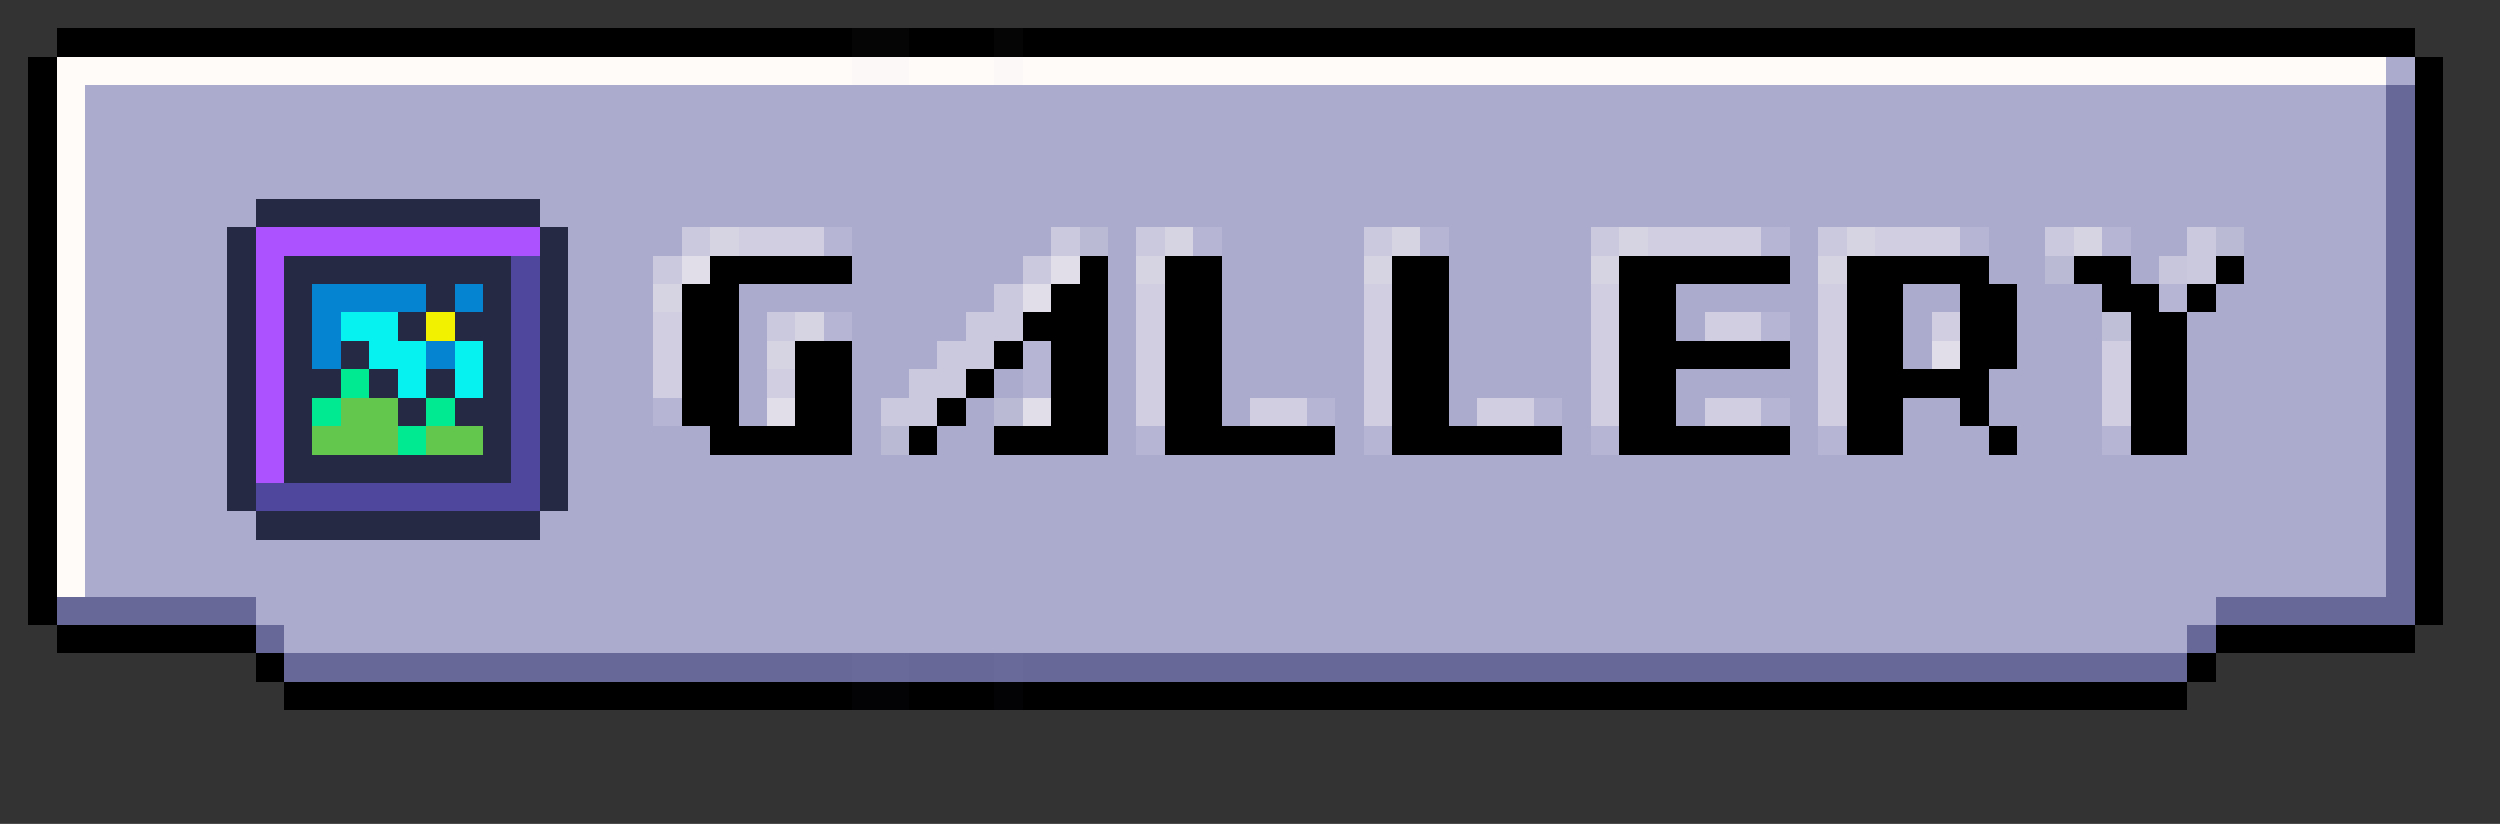 <svg xmlns="http://www.w3.org/2000/svg" viewBox="0 -0.5 88 29" shape-rendering="crispEdges">
<rect x="0" y="-0.5" width="88" height="29" fill="#333333" stroke="none"/>
<path stroke="#000000" d="M2 1h28M32 1h3M36 1h49M1 2h1M85 2h1M1 3h1M85 3h1M1 4h1M85 4h1M1 5h1M85 5h1M1 6h1M85 6h1M1 7h1M85 7h1M1 8h1M85 8h1M1 9h1M25 9h5M38 9h1M41 9h2M49 9h2M57 9h6M65 9h5M73 9h2M78 9h1M85 9h1M1 10h1M24 10h2M37 10h2M41 10h2M49 10h2M57 10h2M65 10h2M69 10h2M74 10h2M77 10h1M85 10h1M1 11h1M24 11h2M36 11h3M41 11h2M49 11h2M57 11h2M65 11h2M69 11h2M75 11h2M85 11h1M1 12h1M24 12h2M28 12h2M35 12h1M37 12h2M41 12h2M49 12h2M57 12h6M65 12h2M69 12h2M75 12h2M85 12h1M1 13h1M24 13h2M28 13h2M34 13h1M37 13h2M41 13h2M49 13h2M57 13h2M65 13h5M75 13h2M85 13h1M1 14h1M24 14h2M28 14h2M33 14h1M37 14h2M41 14h2M49 14h2M57 14h2M65 14h2M69 14h1M75 14h2M85 14h1M1 15h1M25 15h5M32 15h1M35 15h4M41 15h6M49 15h6M57 15h6M65 15h2M70 15h1M75 15h2M85 15h1M1 16h1M85 16h1M1 17h1M85 17h1M1 18h1M85 18h1M1 19h1M85 19h1M1 20h1M85 20h1M1 21h1M85 21h1M2 22h7M78 22h7M9 23h1M77 23h1M10 24h20M32 24h3M36 24h41" />
<path stroke="#050506" d="M30 1h2M35 1h1" />
<path stroke="#fffbf8" d="M2 2h28M32 2h3M36 2h48M2 3h1M2 4h1M2 5h1M2 6h1M2 7h1M2 8h1M2 9h1M2 10h1M2 11h1M2 12h1M2 13h1M2 14h1M2 15h1M2 16h1M2 17h1M2 18h1M2 19h1M2 20h1" />
<path stroke="#fcf8f7" d="M30 2h2M35 2h1" />
<path stroke="#ababcd" d="M84 2h1M3 3h81M3 4h81M3 5h81M3 6h81M3 7h6M19 7h65M3 8h5M20 8h4M30 8h7M39 8h1M43 8h5M51 8h5M63 8h1M70 8h2M75 8h2M79 8h5M3 9h5M20 9h3M30 9h6M39 9h1M43 9h5M51 9h5M63 9h1M70 9h2M75 9h1M79 9h5M3 10h5M20 10h3M26 10h9M39 10h1M43 10h5M51 10h5M59 10h5M67 10h2M71 10h3M78 10h6M3 11h5M20 11h3M26 11h1M30 11h4M39 11h1M43 11h5M51 11h5M59 11h1M63 11h1M67 11h1M71 11h3M77 11h7M3 12h5M20 12h3M26 12h1M30 12h3M39 12h1M43 12h5M51 12h5M63 12h1M67 12h1M71 12h3M77 12h7M3 13h5M20 13h3M26 13h1M30 13h2M35 13h1M39 13h1M43 13h5M51 13h5M59 13h5M70 13h4M77 13h7M3 14h5M20 14h3M26 14h1M30 14h1M34 14h1M39 14h1M43 14h1M47 14h1M51 14h1M55 14h1M59 14h1M63 14h1M67 14h2M70 14h4M77 14h7M3 15h5M20 15h5M30 15h1M33 15h2M39 15h1M47 15h1M55 15h1M63 15h1M67 15h3M71 15h3M77 15h7M3 16h5M20 16h64M3 17h5M20 17h64M3 18h6M19 18h65M3 19h81M3 20h81M9 21h69M10 22h67" />
<path stroke="#676798" d="M84 3h1M84 4h1M84 5h1M84 6h1M84 7h1M84 8h1M84 9h1M84 10h1M84 11h1M84 12h1M84 13h1M84 14h1M84 15h1M84 16h1M84 17h1M84 18h1M84 19h1M84 20h1M2 21h7M78 21h7M9 22h1M77 22h1M10 23h20M32 23h3M36 23h41" />
<path stroke="#262943" d="M9 7h10M8 8h1M19 8h1M8 9h1M10 9h8M19 9h1M8 10h1M10 10h1M15 10h1M17 10h1M19 10h1M8 11h1M10 11h1M14 11h1M16 11h2M19 11h1M8 12h1M10 12h1M12 12h1M17 12h1M19 12h1M8 13h1M10 13h2M13 13h1M15 13h1M17 13h1M19 13h1M8 14h1M10 14h1M14 14h1M16 14h2M19 14h1M8 15h1M10 15h1M17 15h1M19 15h1M8 16h1M10 16h8M19 16h1M8 17h1M19 17h1M9 18h10" />
<path stroke="#ac53ff" d="M9 8h10M9 9h1M9 10h1M9 11h1M9 12h1M9 13h1M9 14h1M9 15h1M9 16h1" />
<path stroke="#cac9dd" d="M24 8h1M37 8h1M40 8h1M48 8h1M56 8h1M64 8h1M72 8h1M77 8h1M23 9h1M36 9h1M77 9h1M35 10h1M27 11h1M34 11h2M33 12h2M32 13h2M31 14h2" />
<path stroke="#d6d4e3" d="M25 8h1M41 8h1M49 8h1M57 8h1M65 8h1M73 8h1M40 9h1M48 9h1M56 9h1M64 9h1M23 10h1M28 11h1M27 12h1" />
<path stroke="#d0cee0" d="M26 8h3M58 8h4M66 8h3M40 10h1M48 10h1M56 10h1M64 10h1M23 11h1M40 11h1M48 11h1M56 11h1M60 11h2M64 11h1M68 11h1M23 12h1M40 12h1M48 12h1M56 12h1M64 12h1M74 12h1M23 13h1M27 13h1M40 13h1M48 13h1M56 13h1M64 13h1M74 13h1M40 14h1M44 14h2M48 14h1M52 14h2M56 14h1M60 14h2M64 14h1M74 14h1" />
<path stroke="#b6b5d3" d="M29 8h1M42 8h1M50 8h1M62 8h1M69 8h1M74 8h1M76 10h1M29 11h1M62 11h1M36 12h1M36 13h1M23 14h1M46 14h1M54 14h1M62 14h1M40 15h1M48 15h1M56 15h1M64 15h1M74 15h1" />
<path stroke="#bbbad5" d="M38 8h1M78 8h1M72 9h1M35 14h1M31 15h1" />
<path stroke="#4f479e" d="M18 9h1M18 10h1M18 11h1M18 12h1M18 13h1M18 14h1M18 15h1M18 16h1M9 17h10" />
<path stroke="#e1dee9" d="M24 9h1M37 9h1M36 10h1M68 12h1M27 14h1M36 14h1" />
<path stroke="#c7c6dc" d="M76 9h1" />
<path stroke="#0484d1" d="M11 10h4M16 10h1M11 11h1M11 12h1M15 12h1" />
<path stroke="#05f2f1" d="M12 11h2M13 12h2M16 12h1M14 13h1M16 13h1" />
<path stroke="#f1f100" d="M15 11h1" />
<path stroke="#c0bfd8" d="M74 11h1" />
<path stroke="#00ea92" d="M12 13h1M11 14h1M15 14h1M14 15h1" />
<path stroke="#63c64d" d="M12 14h2M11 15h3M15 15h2" />
<path stroke="#69699a" d="M30 23h2M35 23h1" />
<path stroke="#030305" d="M30 24h2M35 24h1" />
</svg>
